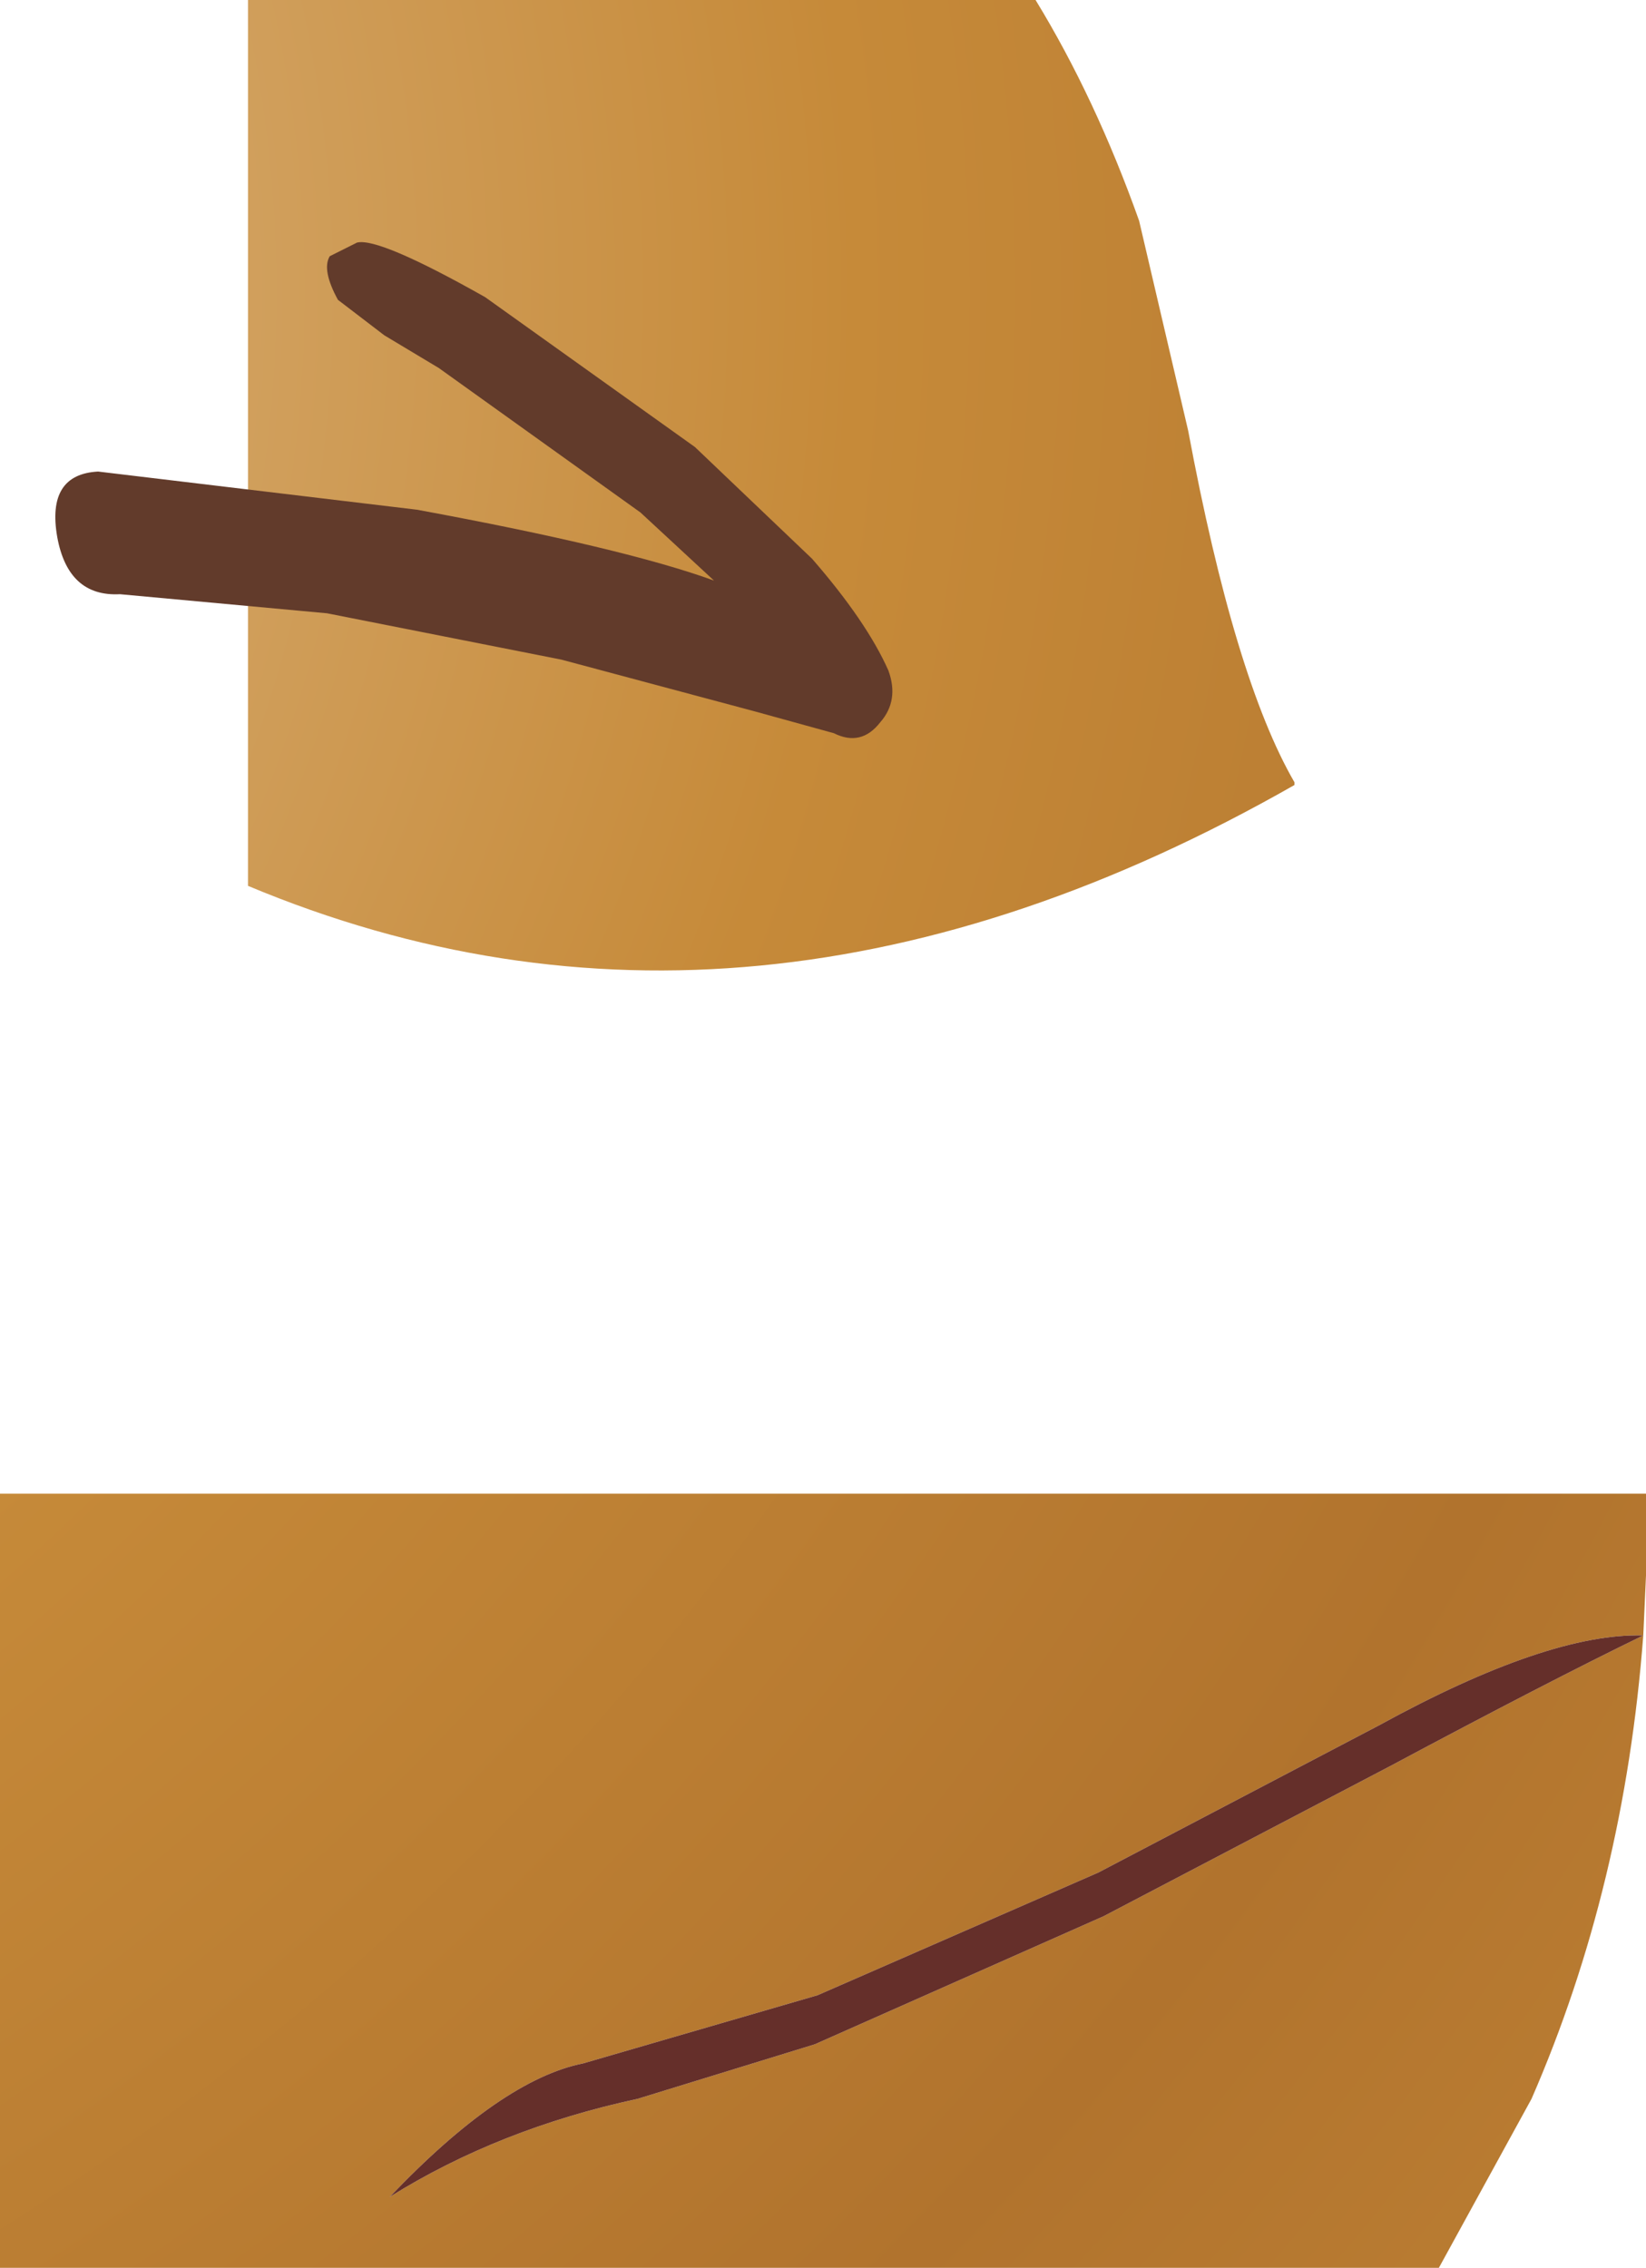 <?xml version="1.0" encoding="UTF-8" standalone="no"?>
<svg xmlns:xlink="http://www.w3.org/1999/xlink" height="41.6px" width="30.2px" xmlns="http://www.w3.org/2000/svg">
  <g transform="matrix(1.0, 0.0, 0.0, 1.0, -13.6, -15.35)">
    <path d="M43.75 45.35 Q42.0 45.3 38.9 47.0 L33.75 49.7 28.6 51.95 24.3 53.2 Q22.8 53.5 20.75 55.65 22.75 54.4 25.3 53.85 L28.55 52.85 33.85 50.5 39.1 47.75 Q42.0 46.2 43.75 45.35 43.4 49.95 41.7 53.85 L40.0 56.95 13.6 56.95 13.6 42.75 43.8 42.75 43.8 44.25 43.75 45.35" fill="url(#gradient0)" fill-rule="evenodd" stroke="none"/>
    <path d="M43.75 45.35 Q42.0 46.2 39.1 47.75 L33.85 50.5 28.55 52.85 25.3 53.85 Q22.75 54.4 20.75 55.65 22.8 53.5 24.3 53.2 L28.6 51.95 33.75 49.7 38.9 47.0 Q42.0 45.3 43.75 45.35" fill="#652f2a" fill-rule="evenodd" stroke="none"/>
    <path d="M18.15 31.6 L18.15 15.35 32.6 15.35 Q33.7 17.15 34.5 19.4 L35.4 23.25 Q36.25 27.8 37.35 29.7 L37.35 29.75 Q27.35 35.45 18.15 31.6" fill="url(#gradient1)" fill-rule="evenodd" stroke="none"/>
    <path d="M20.15 19.8 L19.65 20.05 Q19.5 20.3 19.8 20.85 L20.65 21.5 21.65 22.1 25.35 24.75 26.7 26.0 Q25.05 25.4 21.25 24.7 L15.4 24.0 Q14.45 24.05 14.65 25.2 14.85 26.3 15.8 26.25 L19.6 26.6 23.9 27.45 27.45 28.4 28.9 28.8 Q29.4 29.05 29.75 28.6 30.1 28.2 29.9 27.65 29.5 26.75 28.5 25.6 L26.35 23.55 22.5 20.8 Q20.55 19.7 20.15 19.8" fill="#623b2b" fill-rule="evenodd" stroke="none"/>
  </g>
  <defs>
    <radialGradient cx="0" cy="0" gradientTransform="matrix(0.253, 0.0, 0.0, 0.253, -12.9, 13.9)" gradientUnits="userSpaceOnUse" id="gradient0" r="819.2" spreadMethod="pad">
      <stop offset="0.0" stop-color="#e7cca6"/>
      <stop offset="0.188" stop-color="#c68a39"/>
      <stop offset="0.294" stop-color="#b1732d"/>
      <stop offset="0.392" stop-color="#c68a39"/>
    </radialGradient>
    <radialGradient cx="0" cy="0" gradientTransform="matrix(0.222, 0.0, 0.0, 0.222, -4.9, 20.7)" gradientUnits="userSpaceOnUse" id="gradient1" r="819.2" spreadMethod="pad">
      <stop offset="0.0" stop-color="#e7cca6"/>
      <stop offset="0.188" stop-color="#c68a39"/>
      <stop offset="0.294" stop-color="#b1732d"/>
      <stop offset="0.392" stop-color="#c68a39"/>
    </radialGradient>
  </defs>
</svg>
